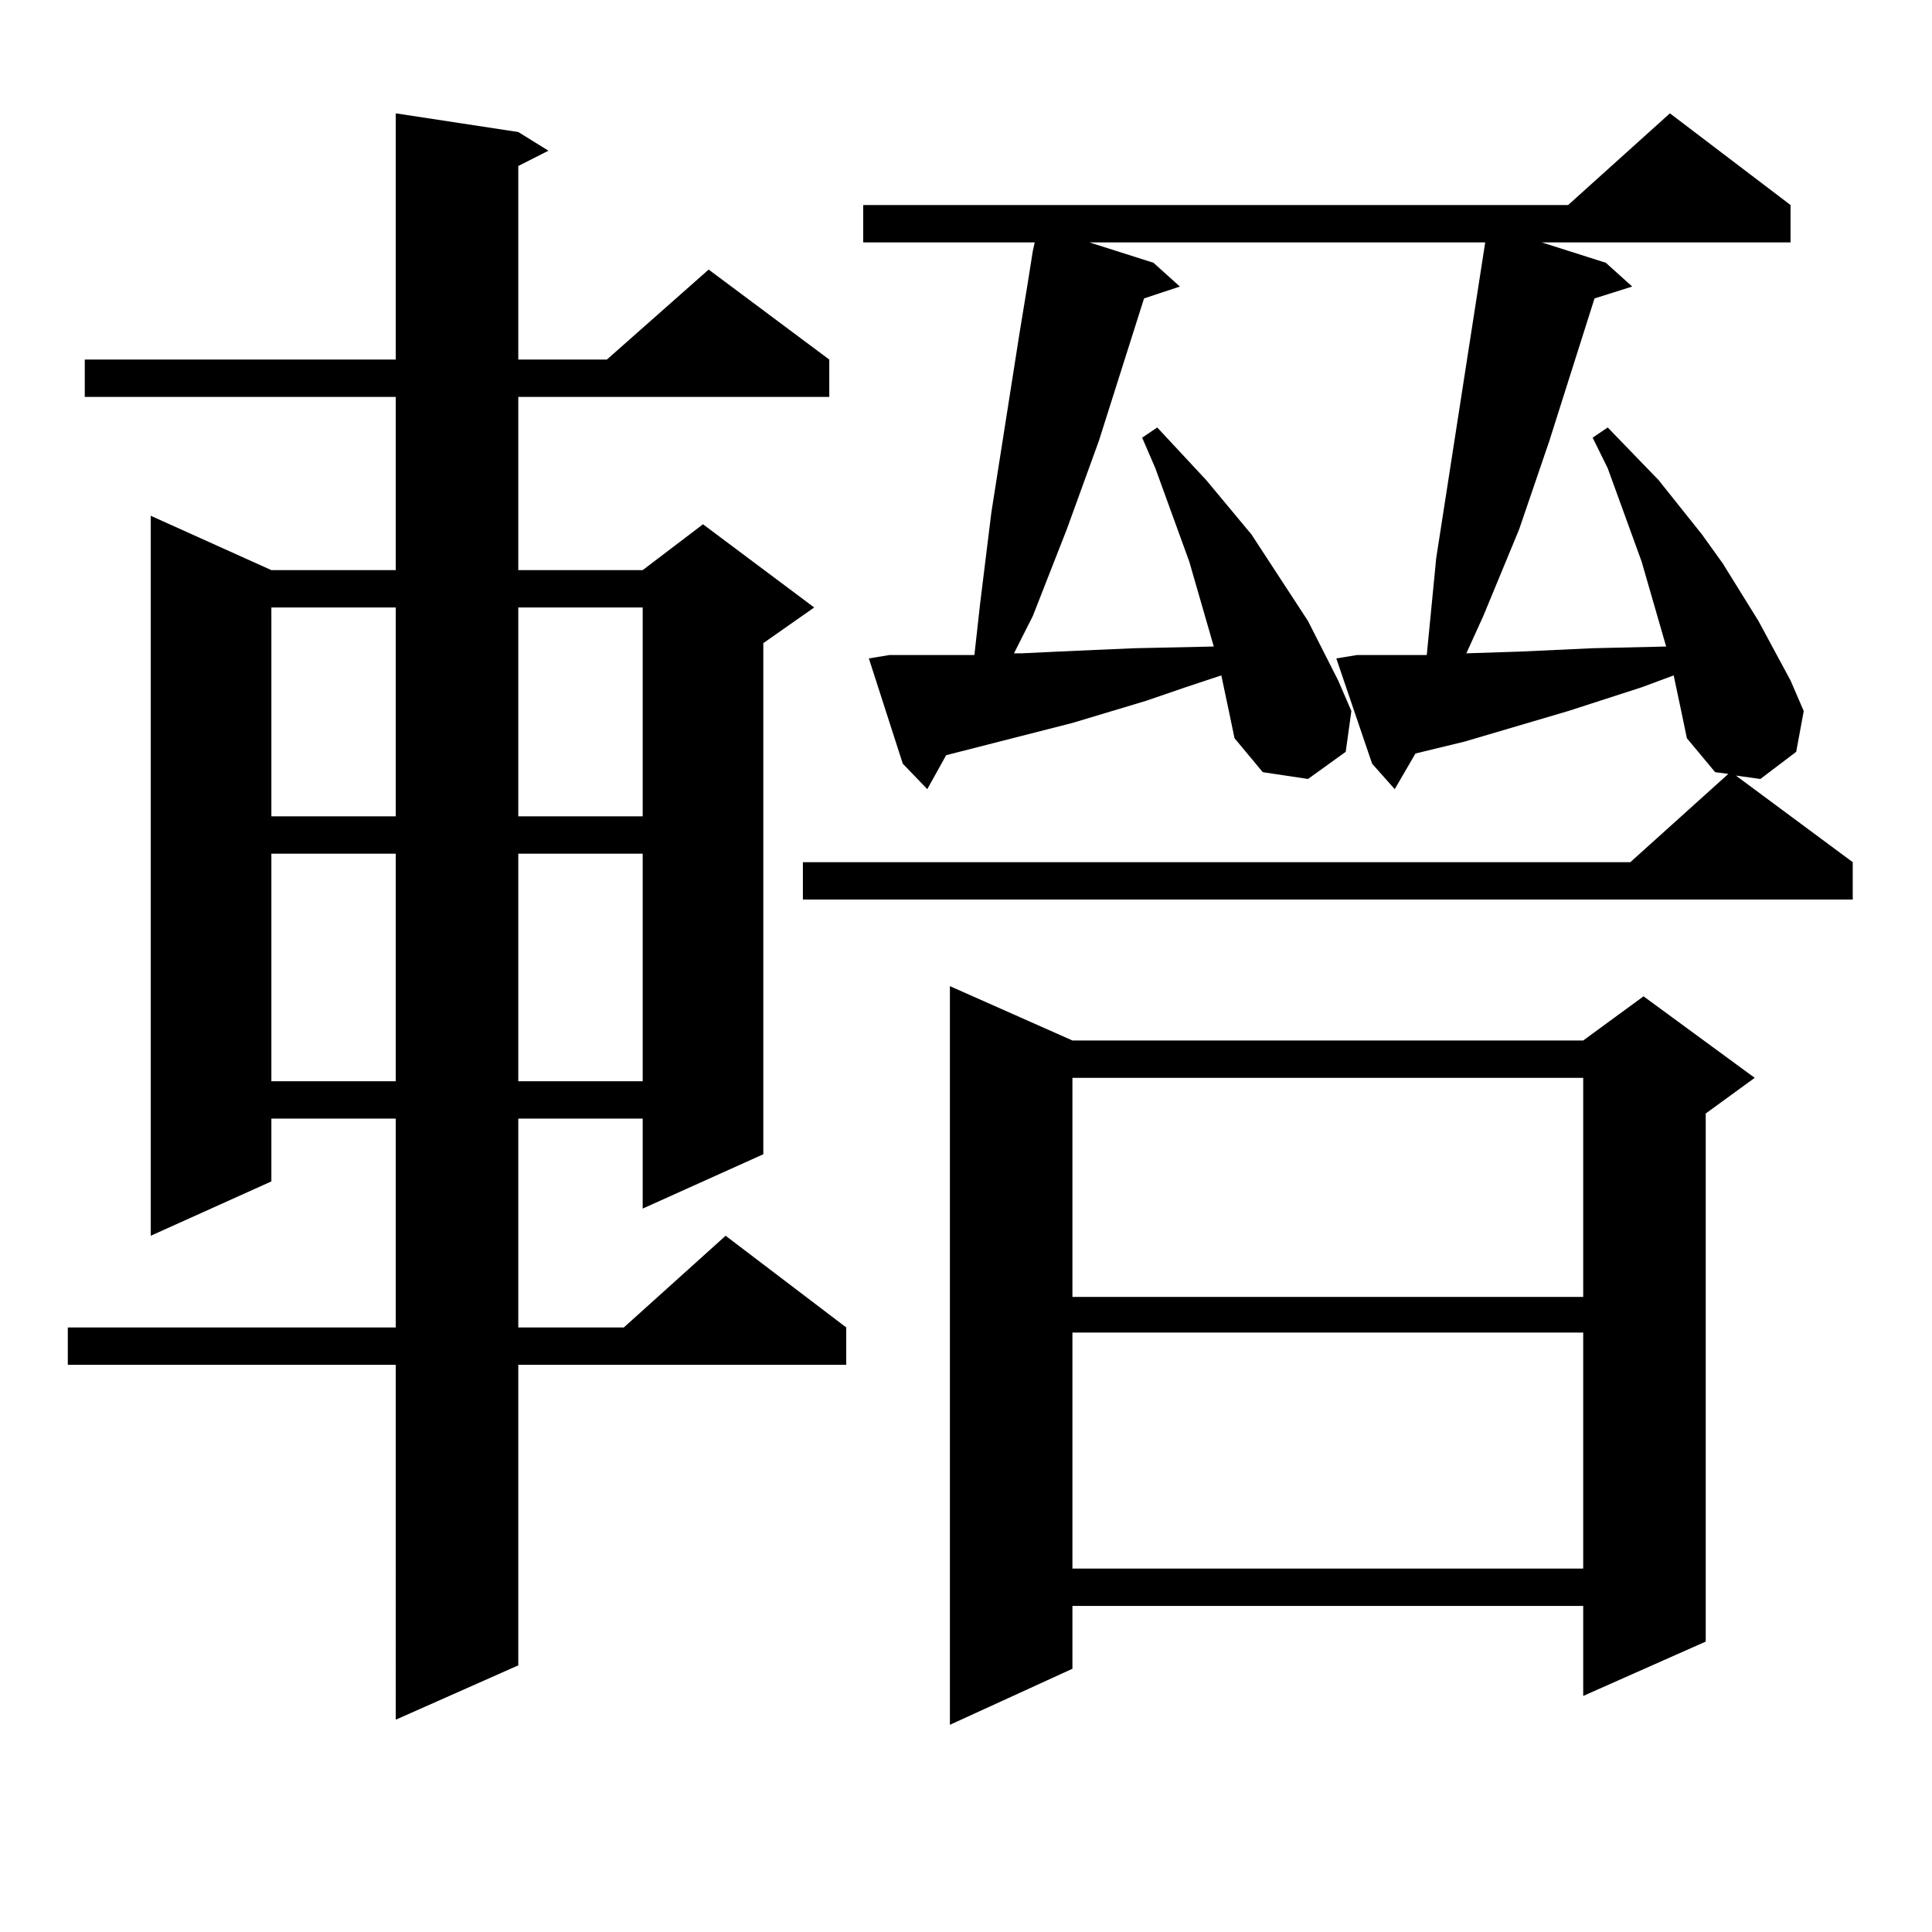 <?xml version="1.0" encoding="utf-8"?>
<!-- Generator: Adobe Illustrator 16.0.0, SVG Export Plug-In . SVG Version: 6.00 Build 0)  -->
<!DOCTYPE svg PUBLIC "-//W3C//DTD SVG 1.1//EN" "http://www.w3.org/Graphics/SVG/1.1/DTD/svg11.dtd">
<svg version="1.1" id="图层_1" xmlns="http://www.w3.org/2000/svg" xmlns:xlink="http://www.w3.org/1999/xlink" x="0px" y="0px"
	 width="1000px" height="1000px" viewBox="0 0 1000 1000" enable-background="new 0 0 1000 1000" xml:space="preserve">
<path d="M268.262,68.336l15.609,9.668l-15.609,7.91v100.195h45.853l52.682-46.582l62.438,46.582v19.336H268.262v89.648h64.389
	l31.219-23.73l57.56,43.066l-26.341,18.457v264.551l-62.438,28.125V578.98h-64.389v108.105h54.633l52.682-47.461l62.438,47.461
	v19.336H268.262v155.566l-63.413,28.125V706.422H35.097v-19.336h169.752V578.98H140.46v32.52l-62.438,28.125V266.969l62.438,28.125
	h64.389v-89.648H43.877v-19.336h160.972V58.668L268.262,68.336z M140.46,314.43v108.105h64.389V314.43H140.46z M140.46,441.871
	v117.773h64.389V441.871H140.46z M268.262,314.43v108.105h64.389V314.43H268.262z M268.262,441.871v117.773h64.389V441.871H268.262z
	 M870.198,368.043l-3.902-18.457l-16.585,6.152l-38.048,12.305l-53.657,15.82l-25.365,6.152l-10.731,18.457l-11.707-13.184
	l-18.536-54.492l10.731-1.758h31.219h4.878l4.878-50.098l25.365-163.477H563.864l33.17,10.547l13.658,12.305l-18.536,6.152
	l-23.414,73.828L552.157,274l-17.561,44.824l-9.756,19.336h3.902l18.536-0.879l19.512-0.879l20.487-0.879l40.975-0.879
	l-12.683-43.945l-17.561-48.34l-6.829-15.82l7.805-5.273l25.365,27.246l23.414,28.125l29.268,44.824l15.609,30.762l6.829,15.82
	l-2.927,21.094l-19.512,14.063l-23.414-3.516l-14.634-17.578l-2.927-14.063l-3.902-18.457l-18.536,6.152l-20.487,7.031
	l-38.048,11.426l-65.364,16.699l-9.756,17.578l-12.683-13.184l-17.561-54.492l10.731-1.758h32.194h11.707l2.927-26.367l5.854-47.461
	l14.634-93.164l3.902-23.73l2.927-18.457l0.976-4.395h-88.778v-19.336h364.869l52.682-47.461l62.438,47.461v19.336H798.005
	l33.17,10.547l13.658,12.305l-19.512,6.152l-23.414,73.828L786.298,274l-18.536,44.824l-8.78,19.336l27.316-0.879l38.048-1.758
	l38.048-0.879l-12.683-43.945l-17.561-48.34l-7.805-15.82l7.805-5.273l26.341,27.246l22.438,28.125l10.731,14.941l18.536,29.883
	l16.585,30.762l6.829,15.82l-3.902,21.094l-18.536,14.063l-12.683-1.758l60.486,44.824v19.336H415.575v-19.336h428.282l50.73-45.703
	l-6.829-0.879l-14.634-17.578L870.198,368.043z M555.084,538.551h264.384l31.219-22.852l57.56,42.188l-25.365,18.457v273.34
	l-63.413,28.125v-46.582H555.084v32.52l-63.413,29.004V510.426L555.084,538.551z M555.084,557.887v113.379h264.384V557.887H555.084z
	 M555.084,689.723v122.168h264.384V689.723H555.084z"/>
</svg>
